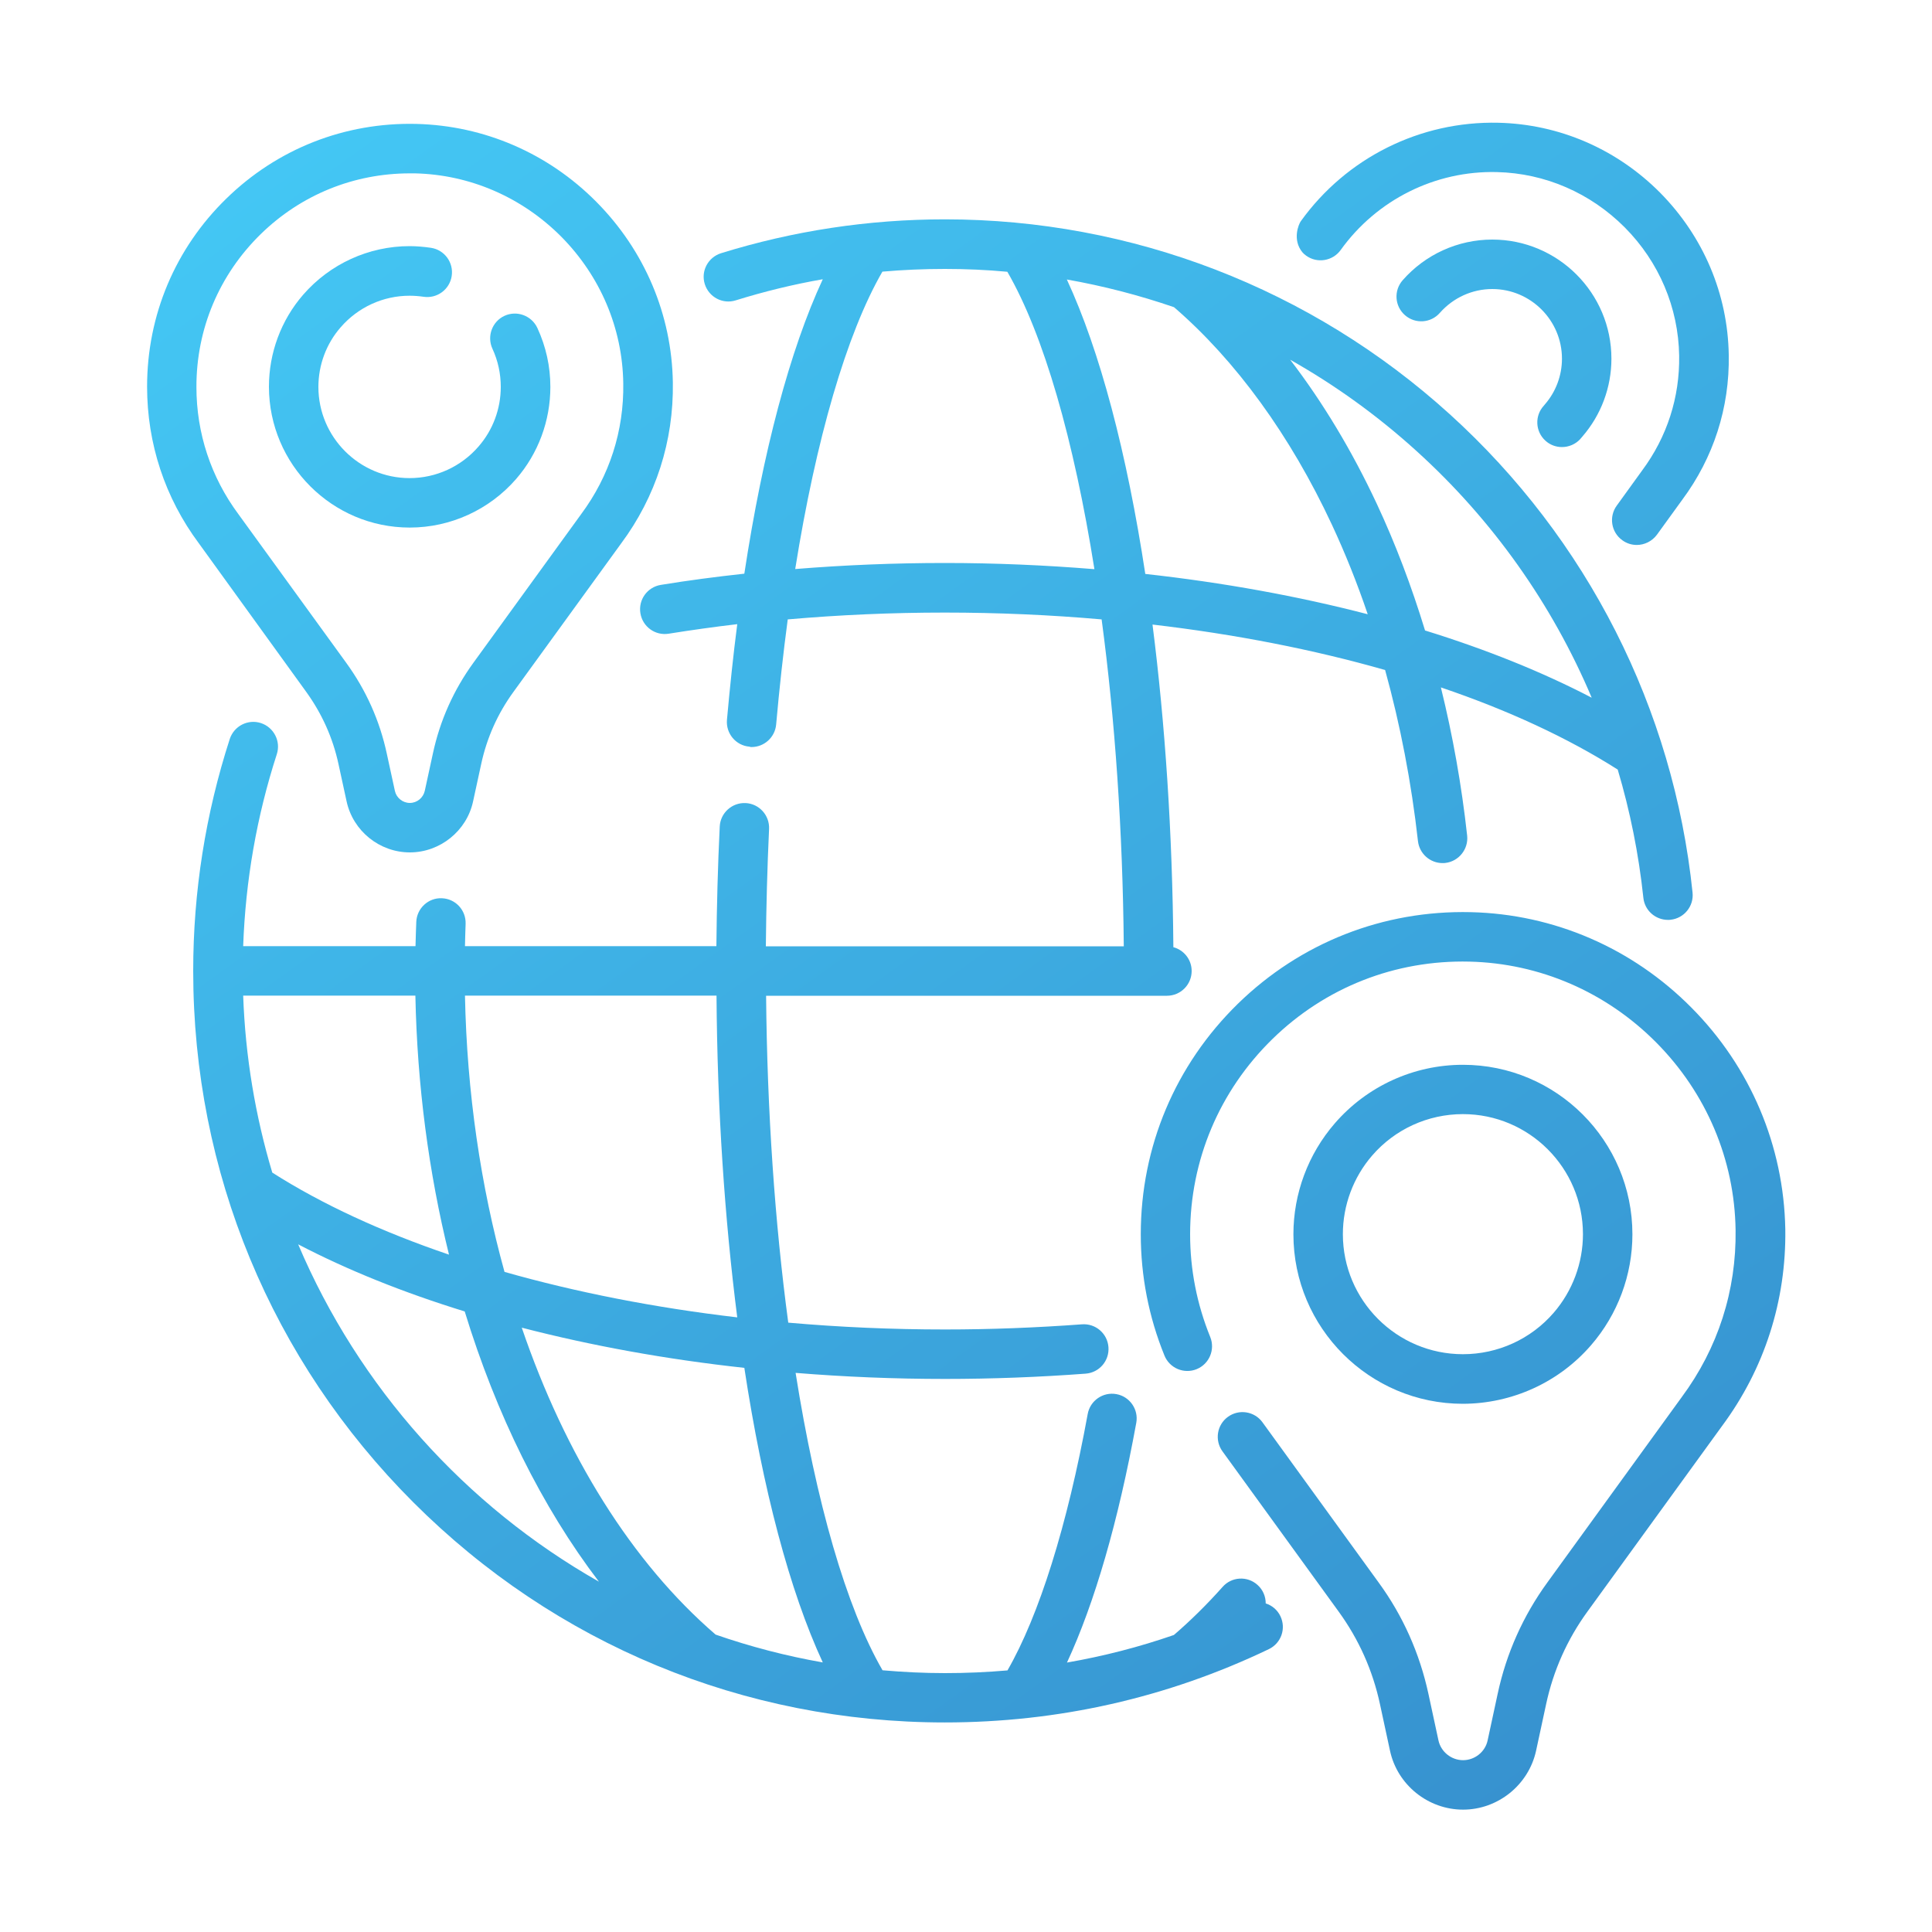<?xml version="1.0" encoding="utf-8"?>
<!-- Generator: Adobe Illustrator 27.4.1, SVG Export Plug-In . SVG Version: 6.00 Build 0)  -->
<svg version="1.1" id="Layer_1" xmlns="http://www.w3.org/2000/svg" xmlns:xlink="http://www.w3.org/1999/xlink" x="0px" y="0px"
	 viewBox="0 0 150 150" style="enable-background:new 0 0 150 150;" xml:space="preserve">
<style type="text/css">
	.st0{fill:url(#SVGID_1_);}
	.st1{fill:url(#SVGID_00000116236989149269789040000006255504448464140973_);}
	.st2{fill:url(#SVGID_00000043454993660652588380000007027293045342302607_);}
	.st3{fill:url(#SVGID_00000181803666087763096590000015089811748529529277_);}
	.st4{fill:url(#SVGID_00000160160991515755449910000017245675642504256393_);}
	.st5{fill:url(#SVGID_00000121247582950779579300000009064087861944830874_);}
	.st6{fill:url(#SVGID_00000148631913022911735580000006466710408712605342_);}
	.st7{fill:url(#SVGID_00000150799338621732553830000014243811454876438937_);}
	.st8{fill:url(#SVGID_00000052806183876686940630000005487397354331978934_);}
	.st9{fill:url(#SVGID_00000071531534645689102320000012772528537624425151_);}
	.st10{fill:url(#SVGID_00000155841395789407604860000001873875778572500126_);}
	.st11{fill:url(#SVGID_00000163773954669141060840000011080945969865252015_);}
	.st12{fill:url(#SVGID_00000167375776810234581100000015351203103453160077_);}
	.st13{fill:url(#SVGID_00000165197845881916086080000011417154032975528614_);}
	.st14{fill:url(#SVGID_00000002345120657424302120000004570718205941697171_);}
	.st15{fill:url(#SVGID_00000108296423151532060200000001150495641879604921_);}
	.st16{fill:url(#SVGID_00000129188216844348259710000006807547565877499287_);}
	.st17{fill:url(#SVGID_00000029753138939452582110000006843057427527966909_);}
	.st18{fill:url(#SVGID_00000058562772478156699480000009216472082434567041_);}
	.st19{fill:url(#SVGID_00000153679765054865562860000004734141598909310381_);}
	.st20{fill:url(#SVGID_00000023266627116683833910000003281162909075757988_);}
	.st21{fill:url(#SVGID_00000048485668627690991730000017146144151839658926_);}
	.st22{fill:url(#SVGID_00000021818092586427775080000006084526514163732126_);}
	.st23{fill:url(#SVGID_00000099637383548705574350000006160067071744922794_);}
	.st24{fill:url(#SVGID_00000134228862758063644180000003606751217196792505_);}
	.st25{fill:url(#SVGID_00000181773778540082072170000017555658563206941352_);}
	.st26{fill:url(#SVGID_00000070805023383839080690000014499164254156660641_);}
	.st27{fill:url(#SVGID_00000024704311888031760190000017749967190235314605_);}
	.st28{fill:url(#SVGID_00000176041079196603326310000012958448152544139411_);}
	.st29{fill:url(#SVGID_00000073720540283697599950000007424864913337449105_);}
	.st30{fill:url(#SVGID_00000136413398478666710000000014063839164180817844_);}
	.st31{fill:url(#SVGID_00000057848039099995499930000014190882297663122586_);}
	.st32{fill:url(#SVGID_00000156546324019889975990000001034844499104199808_);}
	.st33{fill:url(#SVGID_00000142143974550805128770000008921233116399679925_);}
	.st34{fill:url(#SVGID_00000081639770931920322630000012364662058274935992_);}
	.st35{fill:url(#SVGID_00000003822714919057220400000011029599836190881430_);}
	.st36{fill:url(#SVGID_00000144318299305157629460000011701537968714940305_);}
	.st37{fill:url(#SVGID_00000150069441237344061030000013845881781770676143_);}
	.st38{fill:url(#SVGID_00000106120334095775840000000000090183043578340771_);}
	.st39{fill:url(#SVGID_00000003825749461071010450000009940977313749726637_);}
	.st40{fill:url(#SVGID_00000152261281356425898250000013565746501436162739_);}
	.st41{fill:url(#SVGID_00000103249669706108310610000011659911972185119115_);}
	.st42{fill:url(#SVGID_00000093898637733078974720000001975959788117737656_);}
	.st43{fill:url(#SVGID_00000093147628891883810820000000244277725363359664_);}
	.st44{fill:url(#SVGID_00000002380861301267103120000005228140468497867676_);}
	.st45{fill:url(#SVGID_00000068660598139050666720000003532188148210006667_);}
	.st46{fill:url(#SVGID_00000140718325520762611190000015332969704563503772_);}
	.st47{fill:url(#SVGID_00000071553310082898281890000001258724228307138979_);}
	.st48{fill:url(#SVGID_00000138551238529603226210000015861955639793775760_);}
	.st49{fill:url(#SVGID_00000015348589471785123620000002326430042922767288_);}
	.st50{fill:url(#SVGID_00000133517433502489218350000002189800506493082761_);}
	.st51{fill:url(#SVGID_00000090262106299461477870000001775883403318109885_);}
	.st52{fill:url(#SVGID_00000017489655540956025440000005844252108346445441_);}
	.st53{fill:url(#SVGID_00000173149466937445227550000010758928701585520555_);}
	.st54{fill:url(#SVGID_00000179618989054725737680000000929435390623747471_);}
	.st55{fill:url(#SVGID_00000116952363797129249560000017081954175496292532_);}
	.st56{fill:url(#SVGID_00000085965204063832431150000002877731458375102106_);}
	.st57{fill:url(#SVGID_00000159457179861704793880000002768091758483426740_);}
	.st58{fill:url(#SVGID_00000103971343222419520060000000179077384633676686_);}
	.st59{fill:url(#SVGID_00000023253413985155051970000013769330804322145415_);}
	.st60{fill:url(#SVGID_00000007414871485379839140000006475229866647568263_);}
	.st61{fill:url(#SVGID_00000029756792075603598510000008336394631487860099_);}
	.st62{fill:url(#SVGID_00000000918321098887551000000006648596444264921788_);}
	.st63{fill:url(#SVGID_00000077323450422446449960000007482274270606611346_);}
	.st64{fill:url(#SVGID_00000098931362618061550450000016903800609663290293_);}
	.st65{fill:url(#SVGID_00000103954147166545034090000010030360573334826643_);}
	.st66{fill:url(#SVGID_00000060739757401824296840000013212466477037563272_);}
	.st67{fill:url(#SVGID_00000173123925187049519990000015065679492508001676_);}
	.st68{fill:url(#SVGID_00000120528519501033277910000015919008637658859187_);}
	.st69{fill:url(#SVGID_00000182528403192150405760000006794453992755204262_);}
	.st70{fill:url(#SVGID_00000032610450254135193320000000675783539252366762_);}
	.st71{fill:url(#SVGID_00000127750697799379349060000003925347160159307958_);}
	.st72{fill-rule:evenodd;clip-rule:evenodd;fill:url(#SVGID_00000045599802359609245480000003829278938027184772_);}
	.st73{fill:url(#SVGID_00000128474643440480362330000017533953090922746759_);}
</style>
<g>
	<linearGradient id="SVGID_1_" gradientUnits="userSpaceOnUse" x1="40.04" y1="-6.421" x2="146.355" y2="141.383">
		<stop  offset="0" style="stop-color:#44C8F5"/>
		<stop  offset="1" style="stop-color:#358CCB"/>
	</linearGradient>
	<path class="st0" d="M123.53,104.44c2.07-2.39,3.21-5.45,3.21-8.61c0-7.26-5.9-13.16-13.16-13.16c-3.82,0-7.45,1.66-9.95,4.55
		c-2.07,2.39-3.21,5.45-3.21,8.61c0,7.26,5.9,13.16,13.16,13.16C117.4,108.98,121.03,107.33,123.53,104.44z M104.26,95.82
		c0-2.24,0.81-4.41,2.27-6.1c0,0,0,0,0,0c1.77-2.05,4.34-3.22,7.05-3.22c5.14,0,9.32,4.18,9.32,9.32c0,2.24-0.81,4.41-2.27,6.1
		c-1.77,2.05-4.34,3.22-7.05,3.22C108.44,105.14,104.26,100.96,104.26,95.82L104.26,95.82z"/>
	
		<linearGradient id="SVGID_00000075136159635708635500000003272374622734577031_" gradientUnits="userSpaceOnUse" x1="38.621" y1="-5.4" x2="144.936" y2="142.404">
		<stop  offset="0" style="stop-color:#44C8F5"/>
		<stop  offset="1" style="stop-color:#358CCB"/>
	</linearGradient>
	<path style="fill:url(#SVGID_00000075136159635708635500000003272374622734577031_);" d="M131.32,78.23
		c-4.59-4.63-10.68-7.26-17.13-7.41c-6.8-0.16-13.22,2.37-18.08,7.11c-4.86,4.75-7.54,11.1-7.54,17.9c0,3.25,0.62,6.42,1.84,9.42
		c0.4,0.98,1.52,1.45,2.5,1.05c0.98-0.4,1.45-1.52,1.05-2.5c-1.03-2.54-1.56-5.22-1.56-7.97c0-5.75,2.27-11.13,6.38-15.15
		c4.11-4.02,9.55-6.16,15.31-6.02c5.46,0.13,10.61,2.36,14.5,6.28c3.89,3.92,6.08,9.09,6.16,14.55c0.07,4.71-1.37,9.19-4.18,12.98
		l-10.44,14.4c-1.88,2.59-3.18,5.5-3.85,8.63l-0.78,3.62c-0.19,0.9-1,1.54-1.91,1.54s-1.72-0.65-1.91-1.54l-0.78-3.62
		c-0.68-3.13-1.97-6.04-3.86-8.63l-9.02-12.44c-0.62-0.86-1.82-1.05-2.68-0.43c-0.86,0.62-1.05,1.82-0.43,2.68l9.02,12.44
		c1.57,2.16,2.65,4.58,3.21,7.19l0.78,3.62c0.57,2.65,2.96,4.57,5.67,4.57c2.71,0,5.09-1.92,5.67-4.57l0.78-3.62
		c0.56-2.61,1.64-5.03,3.21-7.19l10.43-14.38c3.31-4.45,5.01-9.75,4.93-15.31C138.49,88.96,135.91,82.85,131.32,78.23L131.32,78.23z
		"/>
	
		<linearGradient id="SVGID_00000071525915466580978660000016388502067934828445_" gradientUnits="userSpaceOnUse" x1="17.27" y1="9.958" x2="123.585" y2="157.762">
		<stop  offset="0" style="stop-color:#44C8F5"/>
		<stop  offset="1" style="stop-color:#358CCB"/>
	</linearGradient>
	<path style="fill:url(#SVGID_00000071525915466580978660000016388502067934828445_);" d="M31.81,40.96c3.17,0,6.18-1.38,8.26-3.77
		c1.72-1.98,2.66-4.52,2.66-7.15c0-1.59-0.34-3.13-1.01-4.58c-0.45-0.96-1.59-1.38-2.55-0.94c-0.96,0.44-1.38,1.59-0.94,2.55
		c0.43,0.93,0.65,1.93,0.65,2.97c0,1.7-0.61,3.35-1.73,4.63c-1.35,1.56-3.3,2.45-5.35,2.45c-3.9,0-7.08-3.18-7.08-7.08
		c0-1.7,0.61-3.35,1.73-4.63c1.35-1.56,3.3-2.45,5.35-2.45c0.36,0,0.73,0.03,1.08,0.08c1.05,0.16,2.03-0.56,2.19-1.61
		c0.16-1.05-0.56-2.03-1.61-2.19c-0.55-0.08-1.11-0.13-1.66-0.13c-3.17,0-6.18,1.38-8.26,3.77c-1.72,1.98-2.66,4.52-2.66,7.15
		C20.89,36.06,25.79,40.96,31.81,40.96z"/>
	
		<linearGradient id="SVGID_00000029756826937827453990000016738432176727663799_" gradientUnits="userSpaceOnUse" x1="16.199" y1="10.728" x2="122.514" y2="158.532">
		<stop  offset="0" style="stop-color:#44C8F5"/>
		<stop  offset="1" style="stop-color:#358CCB"/>
	</linearGradient>
	<path style="fill:url(#SVGID_00000029756826937827453990000016738432176727663799_);" d="M23.77,53.71
		c1.22,1.69,2.07,3.57,2.51,5.61l0.63,2.9c0.5,2.3,2.56,3.96,4.91,3.96s4.42-1.67,4.91-3.96l0.63-2.9c0.44-2.04,1.28-3.92,2.51-5.61
		l8.35-11.51c2.7-3.63,4.09-7.95,4.02-12.5c-0.08-5.27-2.19-10.25-5.94-14.03c-3.75-3.78-8.71-5.92-13.98-6.05
		c-5.55-0.13-10.79,1.93-14.75,5.8c-3.97,3.87-6.15,9.06-6.15,14.6c0,4.42,1.39,8.63,4.01,12.15L23.77,53.71z M20.24,18.18
		c3.12-3.05,7.22-4.72,11.58-4.72c0.13,0,0.27,0,0.4,0c4.27,0.1,8.3,1.85,11.35,4.91c3.04,3.07,4.76,7.11,4.82,11.39
		c0.06,3.69-1.07,7.2-3.27,10.16l-8.36,11.53c-1.54,2.12-2.6,4.49-3.15,7.05l-0.63,2.9c-0.12,0.54-0.6,0.94-1.16,0.94
		c-0.55,0-1.04-0.39-1.16-0.93l-0.63-2.9c-0.55-2.56-1.61-4.93-3.15-7.05l-8.37-11.54c-2.13-2.87-3.26-6.29-3.26-9.87
		C15.24,25.54,17.02,21.33,20.24,18.18L20.24,18.18z"/>
	
		<linearGradient id="SVGID_00000168838618144984481440000013413818968953886345_" gradientUnits="userSpaceOnUse" x1="76.067" y1="-32.335" x2="182.382" y2="115.469">
		<stop  offset="0" style="stop-color:#44C8F5"/>
		<stop  offset="1" style="stop-color:#358CCB"/>
	</linearGradient>
	<path style="fill:url(#SVGID_00000168838618144984481440000013413818968953886345_);" d="M119.86,31.5c-0.72,0.78-0.66,2,0.12,2.71
		c0.37,0.34,0.83,0.5,1.29,0.5c0.52,0,1.04-0.21,1.42-0.62l0.03-0.04c0.05-0.05,0.09-0.1,0.13-0.15c1.46-1.68,2.26-3.83,2.26-6.05
		c0-5.1-4.15-9.25-9.25-9.25c-2.66,0-5.2,1.15-6.96,3.16c-0.7,0.8-0.62,2.01,0.18,2.71c0.8,0.7,2.01,0.62,2.71-0.18
		c1.03-1.17,2.51-1.85,4.07-1.85c2.98,0,5.41,2.43,5.41,5.41c0,1.3-0.47,2.56-1.32,3.54L119.86,31.5z"/>
	
		<linearGradient id="SVGID_00000026126604890884874030000011953853958854762911_" gradientUnits="userSpaceOnUse" x1="78.299" y1="-33.94" x2="184.614" y2="113.864">
		<stop  offset="0" style="stop-color:#44C8F5"/>
		<stop  offset="1" style="stop-color:#358CCB"/>
	</linearGradient>
	<path style="fill:url(#SVGID_00000026126604890884874030000011953853958854762911_);" d="M101.41,19.85
		c0.86,0.62,2.06,0.42,2.68-0.44c2.8-3.9,7.34-6.17,12.13-6.05c3.74,0.09,7.26,1.62,9.93,4.3c2.66,2.68,4.16,6.22,4.22,9.96
		c0.05,3.23-0.94,6.3-2.87,8.9l-1.98,2.74c-0.62,0.86-0.43,2.06,0.43,2.68c0.34,0.25,0.73,0.37,1.13,0.37
		c0.59,0,1.18-0.28,1.56-0.79l1.97-2.72c2.43-3.27,3.68-7.15,3.61-11.23c-0.07-4.74-1.97-9.21-5.33-12.61
		c-3.37-3.39-7.83-5.32-12.56-5.43c-6.07-0.14-11.8,2.72-15.34,7.65c-0.17,0.24-0.67,1.44,0.13,2.41
		C101.19,19.67,101.29,19.77,101.41,19.85L101.41,19.85z"/>
	
		<linearGradient id="SVGID_00000135662886463670676970000004980493659454615960_" gradientUnits="userSpaceOnUse" x1="23.215" y1="5.682" x2="129.53" y2="153.486">
		<stop  offset="0" style="stop-color:#44C8F5"/>
		<stop  offset="1" style="stop-color:#358CCB"/>
	</linearGradient>
	<path style="fill:url(#SVGID_00000135662886463670676970000004980493659454615960_);" d="M98.27,124.49c0-0.53-0.21-1.06-0.64-1.44
		c-0.79-0.71-2.01-0.64-2.71,0.16c-1.22,1.37-2.49,2.62-3.78,3.73c-2.71,0.94-5.48,1.65-8.3,2.14c2.14-4.61,3.98-10.94,5.38-18.61
		c0.19-1.04-0.5-2.04-1.54-2.23c-1.04-0.19-2.04,0.5-2.23,1.54c-1.58,8.65-3.78,15.66-6.23,19.91c-1.6,0.14-3.22,0.21-4.85,0.21
		c-1.64,0-3.25-0.08-4.85-0.22c-2.83-4.89-5.16-13.08-6.75-23.09c3.8,0.31,7.68,0.47,11.61,0.47c3.63,0,7.3-0.14,10.91-0.41
		c1.06-0.08,1.85-1,1.77-2.06c-0.08-1.06-1-1.85-2.06-1.77c-3.51,0.26-7.08,0.4-10.62,0.4c-4.13,0-8.2-0.18-12.18-0.53
		c-1.04-7.76-1.64-16.42-1.72-25.38H90.6c1.06,0,1.92-0.86,1.92-1.92c0-0.89-0.6-1.63-1.42-1.85c-0.07-8.87-0.64-17.37-1.62-25.05
		c6.41,0.75,12.5,1.94,18.06,3.53c1.18,4.26,2.04,8.73,2.55,13.28c0.11,0.98,0.94,1.71,1.91,1.71c0.07,0,0.14,0,0.21-0.01
		c1.05-0.12,1.81-1.07,1.7-2.12c-0.43-3.92-1.12-7.78-2.04-11.51c5.22,1.77,9.86,3.92,13.73,6.38c0.96,3.23,1.63,6.55,1.99,9.95
		c0.1,0.99,0.94,1.72,1.91,1.72c0.07,0,0.13,0,0.2-0.01c1.05-0.11,1.82-1.05,1.71-2.11c-1.48-14.27-8.17-27.46-18.85-37.14
		C101.8,22.4,87.88,17.03,73.36,17.03c-5.92,0-11.77,0.89-17.38,2.63c-1.01,0.32-1.58,1.39-1.26,2.4c0.32,1.01,1.39,1.58,2.4,1.26
		c2.22-0.69,4.47-1.24,6.76-1.64c-2.55,5.49-4.65,13.39-6.09,22.86c-2.19,0.24-4.35,0.52-6.48,0.87c-1.05,0.17-1.76,1.15-1.59,2.2
		c0.17,1.05,1.15,1.76,2.2,1.59c1.75-0.28,3.53-0.53,5.32-0.74c-0.31,2.4-0.57,4.88-0.8,7.43c-0.09,1.06,0.69,1.99,1.74,2.08
		C58.24,58,58.3,58,58.35,58c0.98,0,1.82-0.75,1.91-1.75c0.25-2.81,0.55-5.54,0.9-8.16c4-0.35,8.07-0.53,12.19-0.53
		c4.13,0,8.2,0.18,12.18,0.53c1.04,7.76,1.64,16.42,1.72,25.38H59.46c0.03-3.06,0.11-6.11,0.25-9.11c0.05-1.06-0.77-1.96-1.82-2.01
		c-1.06-0.05-1.96,0.77-2.01,1.82c-0.15,3.06-0.23,6.17-0.26,9.29H36.1c0.01-0.56,0.03-1.13,0.05-1.73
		c0.04-1.06-0.78-1.95-1.84-1.99c-1.05-0.05-1.95,0.78-1.99,1.84c-0.03,0.65-0.04,1.27-0.06,1.88H18.88
		c0.18-5.08,1.05-10.08,2.61-14.9c0.33-1.01-0.23-2.09-1.23-2.42c-1.01-0.33-2.09,0.23-2.42,1.23c-1.88,5.81-2.84,11.86-2.84,18.01
		c0,15.59,6.07,30.24,17.09,41.26c11.02,11.02,25.67,17.09,41.26,17.09c8.8,0,17.27-1.91,25.16-5.69c0.96-0.46,1.36-1.6,0.9-2.56
		C99.18,124.99,98.75,124.64,98.27,124.49L98.27,124.49z M88.92,44.56c-1.43-9.39-3.52-17.32-6.09-22.86
		c2.83,0.5,5.61,1.22,8.32,2.15c4.79,4.13,9.03,9.96,12.26,16.89c1.03,2.21,1.96,4.53,2.78,6.95
		C100.8,46.29,94.99,45.23,88.92,44.56L88.92,44.56z M123.58,54.17c-3.84-2-8.19-3.75-12.94-5.22c-1.05-3.44-2.3-6.74-3.74-9.82
		c-1.93-4.13-4.2-7.9-6.73-11.2c3.49,1.97,6.78,4.34,9.8,7.08C115.9,40.38,120.52,46.93,123.58,54.17L123.58,54.17z M73.36,43.71
		c-3.92,0-7.8,0.16-11.62,0.47c1.61-10.08,3.99-18.28,6.77-23.09c1.61-0.14,3.22-0.21,4.85-0.21c1.63,0,3.24,0.07,4.85,0.22
		c2.83,4.89,5.17,13.08,6.76,23.09C81.16,43.88,77.28,43.71,73.36,43.71z M63.88,129.07c-2.86-0.5-5.64-1.23-8.32-2.16
		c-6.51-5.61-11.68-13.95-15.05-23.83c5.4,1.4,11.22,2.46,17.28,3.12C59.22,115.6,61.31,123.53,63.88,129.07z M57.24,102.28
		c-6.41-0.75-12.51-1.95-18.07-3.53c-1.85-6.68-2.92-13.94-3.07-21.45h19.53C55.69,86.15,56.26,94.62,57.24,102.28L57.24,102.28z
		 M18.88,77.3h13.37c0.14,6.97,1.04,13.75,2.61,20.11c-5.21-1.77-9.86-3.91-13.72-6.37C19.83,86.66,19.05,82.06,18.88,77.3
		L18.88,77.3z M23.15,96.61c3.83,2,8.19,3.75,12.93,5.21c2.45,8,5.99,15.17,10.42,20.98C36.12,116.91,27.85,107.69,23.15,96.61z"/>
</g>
</svg>
